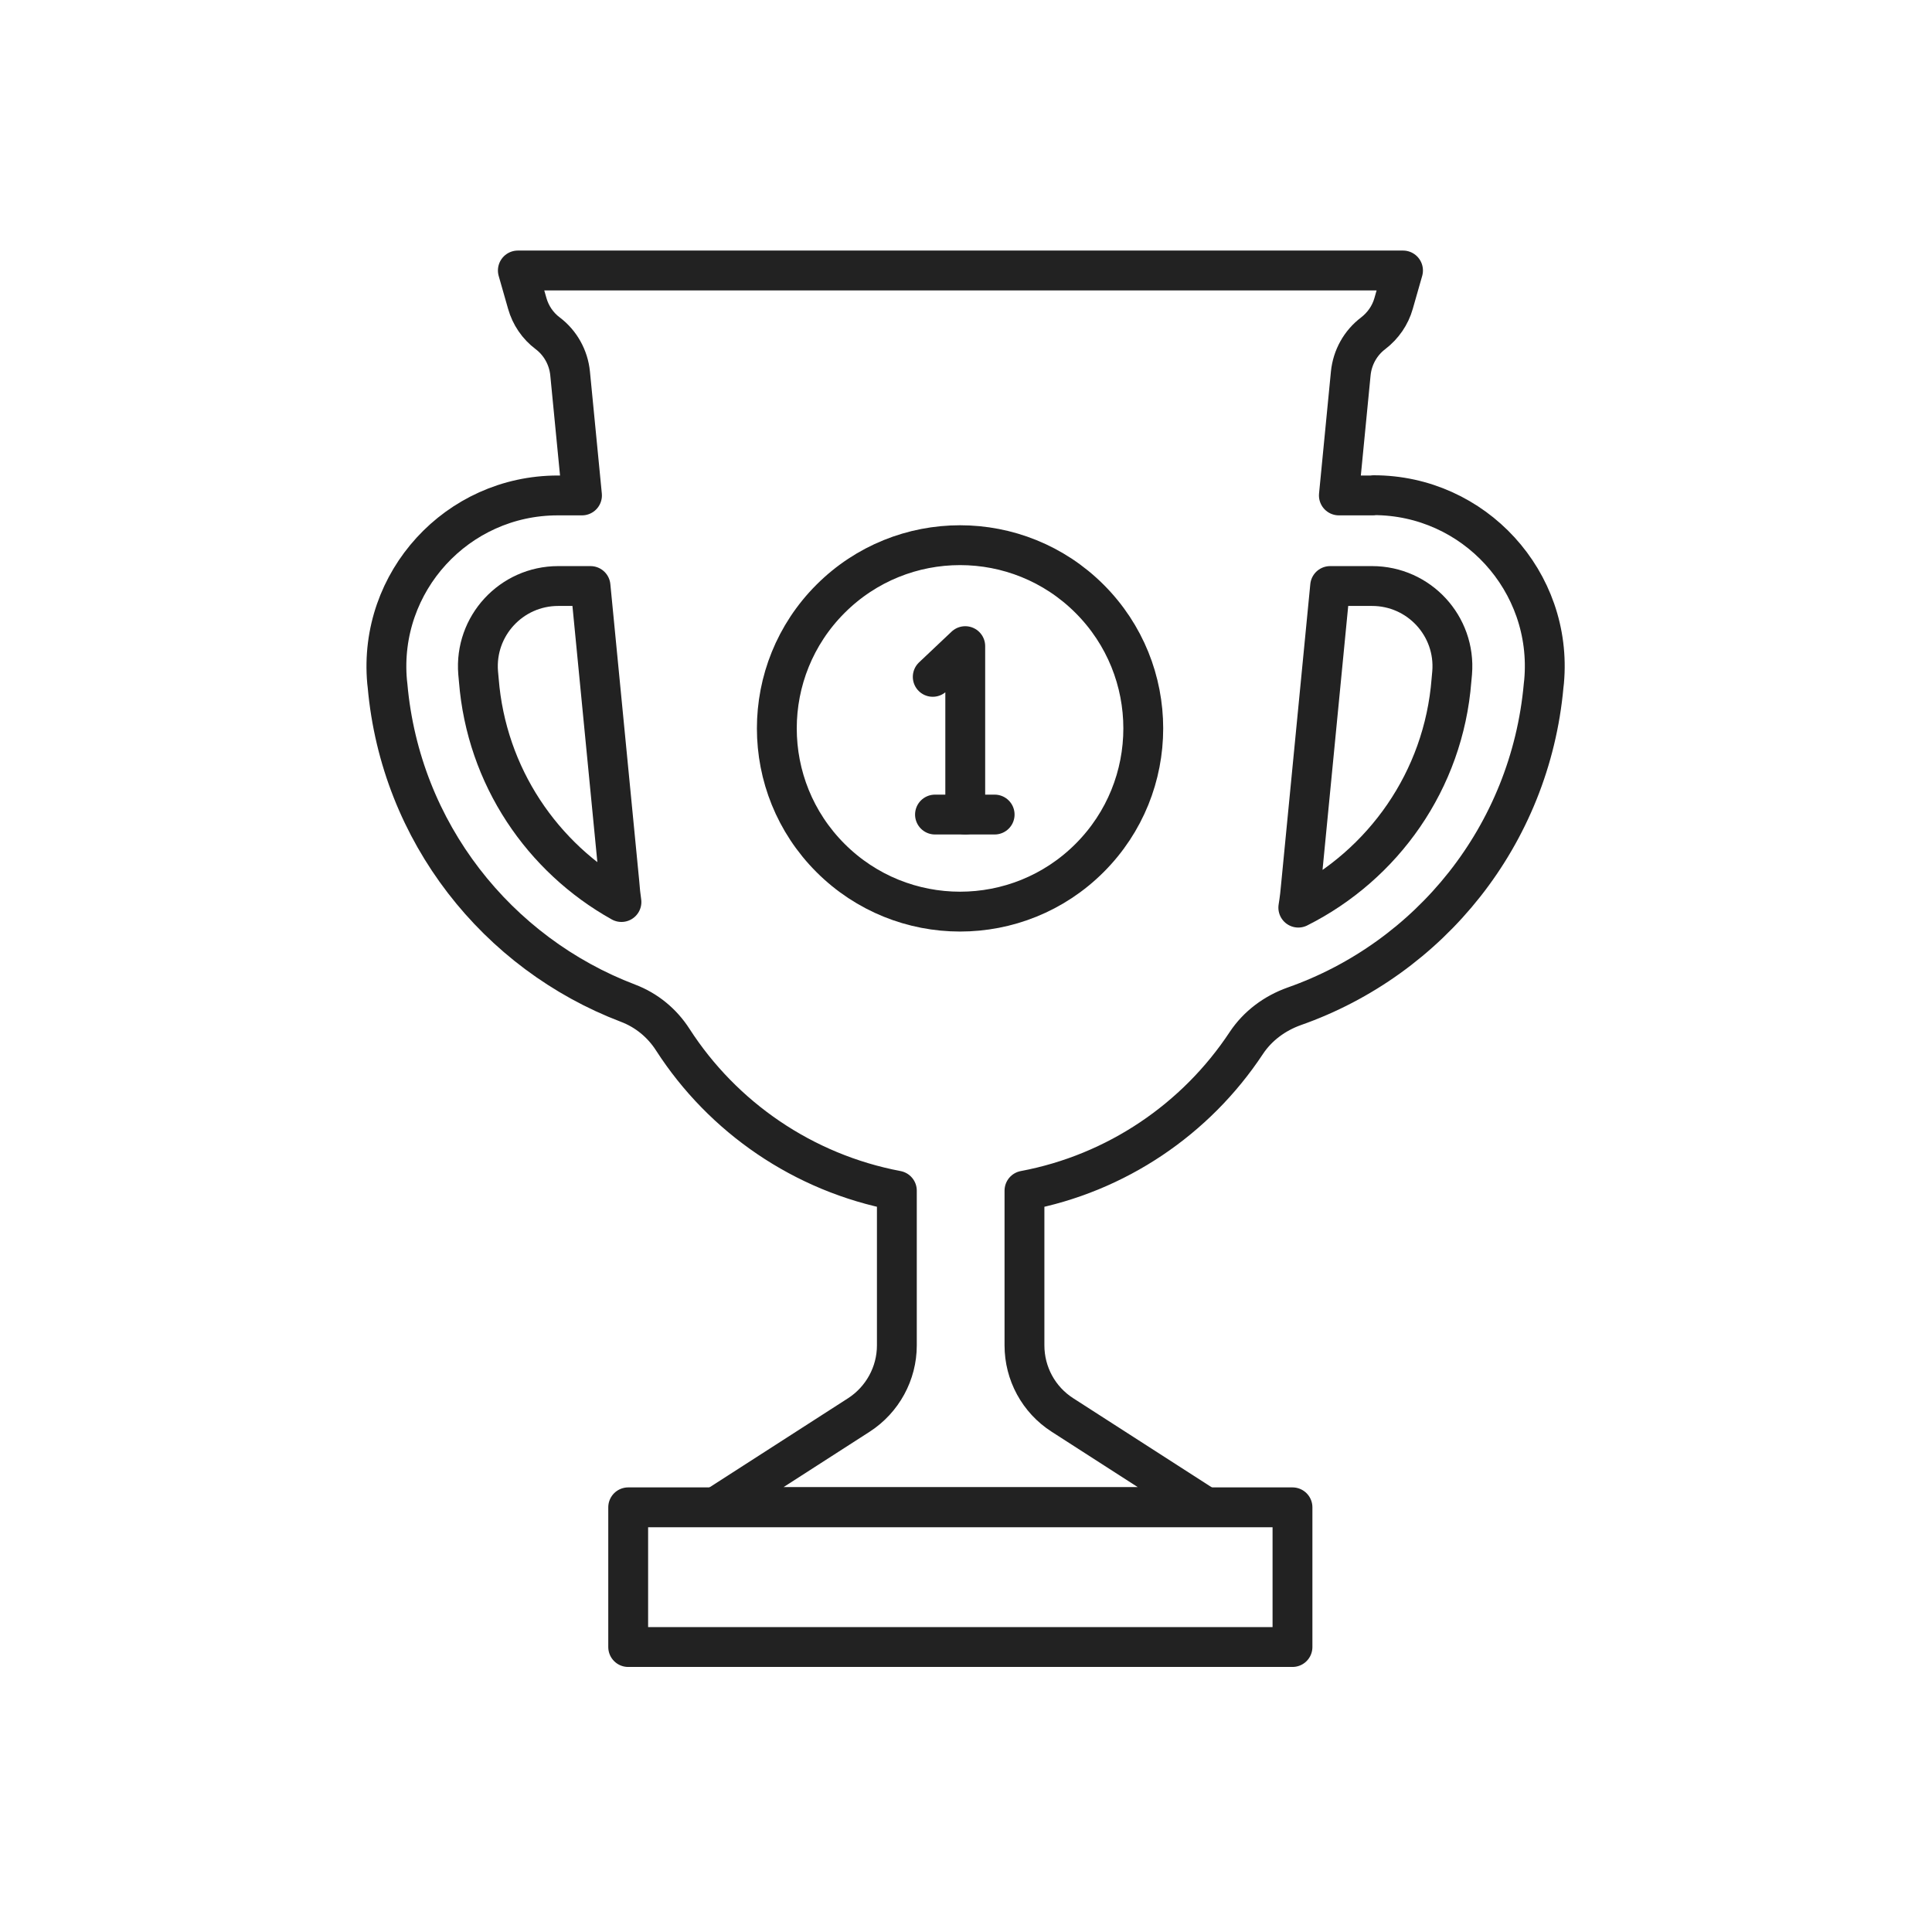 <svg width="80" height="80" viewBox="0 0 80 80" fill="none" xmlns="http://www.w3.org/2000/svg">
<path d="M56.852 20.515H55.44L55.932 15.463C55.998 14.803 56.332 14.2 56.861 13.8C57.27 13.485 57.567 13.057 57.706 12.565L58.096 11.2H21.443L21.833 12.565C21.972 13.057 22.269 13.494 22.678 13.8C23.207 14.2 23.541 14.803 23.607 15.463L24.099 20.515H23.096C18.926 20.515 15.657 24.09 16.029 28.232L16.047 28.389C16.586 34.472 20.588 39.477 26.002 41.539C26.764 41.827 27.414 42.356 27.86 43.053C29.931 46.266 33.264 48.569 37.137 49.302V55.71C37.137 56.871 36.542 57.957 35.567 58.589L29.633 62.406H49.924L43.99 58.589C43.006 57.957 42.421 56.871 42.421 55.71V49.302C46.228 48.587 49.525 46.34 51.605 43.192C52.079 42.477 52.784 41.957 53.592 41.669C59.192 39.7 63.362 34.602 63.919 28.38L63.937 28.222C64.309 24.081 61.04 20.505 56.88 20.505L56.852 20.515Z" stroke="#222222" stroke-width="1.65" stroke-linecap="round" stroke-linejoin="round"/>
<path d="M53.519 62.415H26.012V68.2H53.519V62.415Z" stroke="#222222" stroke-width="1.65" stroke-linecap="round" stroke-linejoin="round"/>
<path d="M25.65 36.58L24.452 24.266H23.114C21.174 24.266 19.641 25.919 19.799 27.86L19.827 28.166C20.143 32.15 22.455 35.521 25.733 37.351C25.696 37.1 25.668 36.84 25.65 36.58Z" stroke="#222222" stroke-width="1.65" stroke-linecap="round" stroke-linejoin="round"/>
<path d="M56.815 24.266H55.078L53.88 36.58C53.852 36.914 53.815 37.248 53.76 37.583C57.27 35.818 59.777 32.327 60.102 28.166L60.13 27.86C60.288 25.919 58.756 24.266 56.815 24.266Z" stroke="#222222" stroke-width="1.65" stroke-linecap="round" stroke-linejoin="round"/>
<path d="M38.623 28.027L39.969 26.755V33.729" stroke="#222222" stroke-width="1.65" stroke-linecap="round" stroke-linejoin="round"/>
<path d="M45.119 35.526C48.081 32.563 48.081 27.76 45.119 24.797C42.156 21.834 37.352 21.834 34.389 24.797C31.426 27.76 31.426 32.563 34.389 35.526C37.352 38.489 42.156 38.489 45.119 35.526Z" stroke="#222222" stroke-width="1.65" stroke-linecap="round" stroke-linejoin="round"/>
<path d="M38.716 33.729H41.186" stroke="#222222" stroke-width="1.65" stroke-linecap="round" stroke-linejoin="round"/>
</svg>
